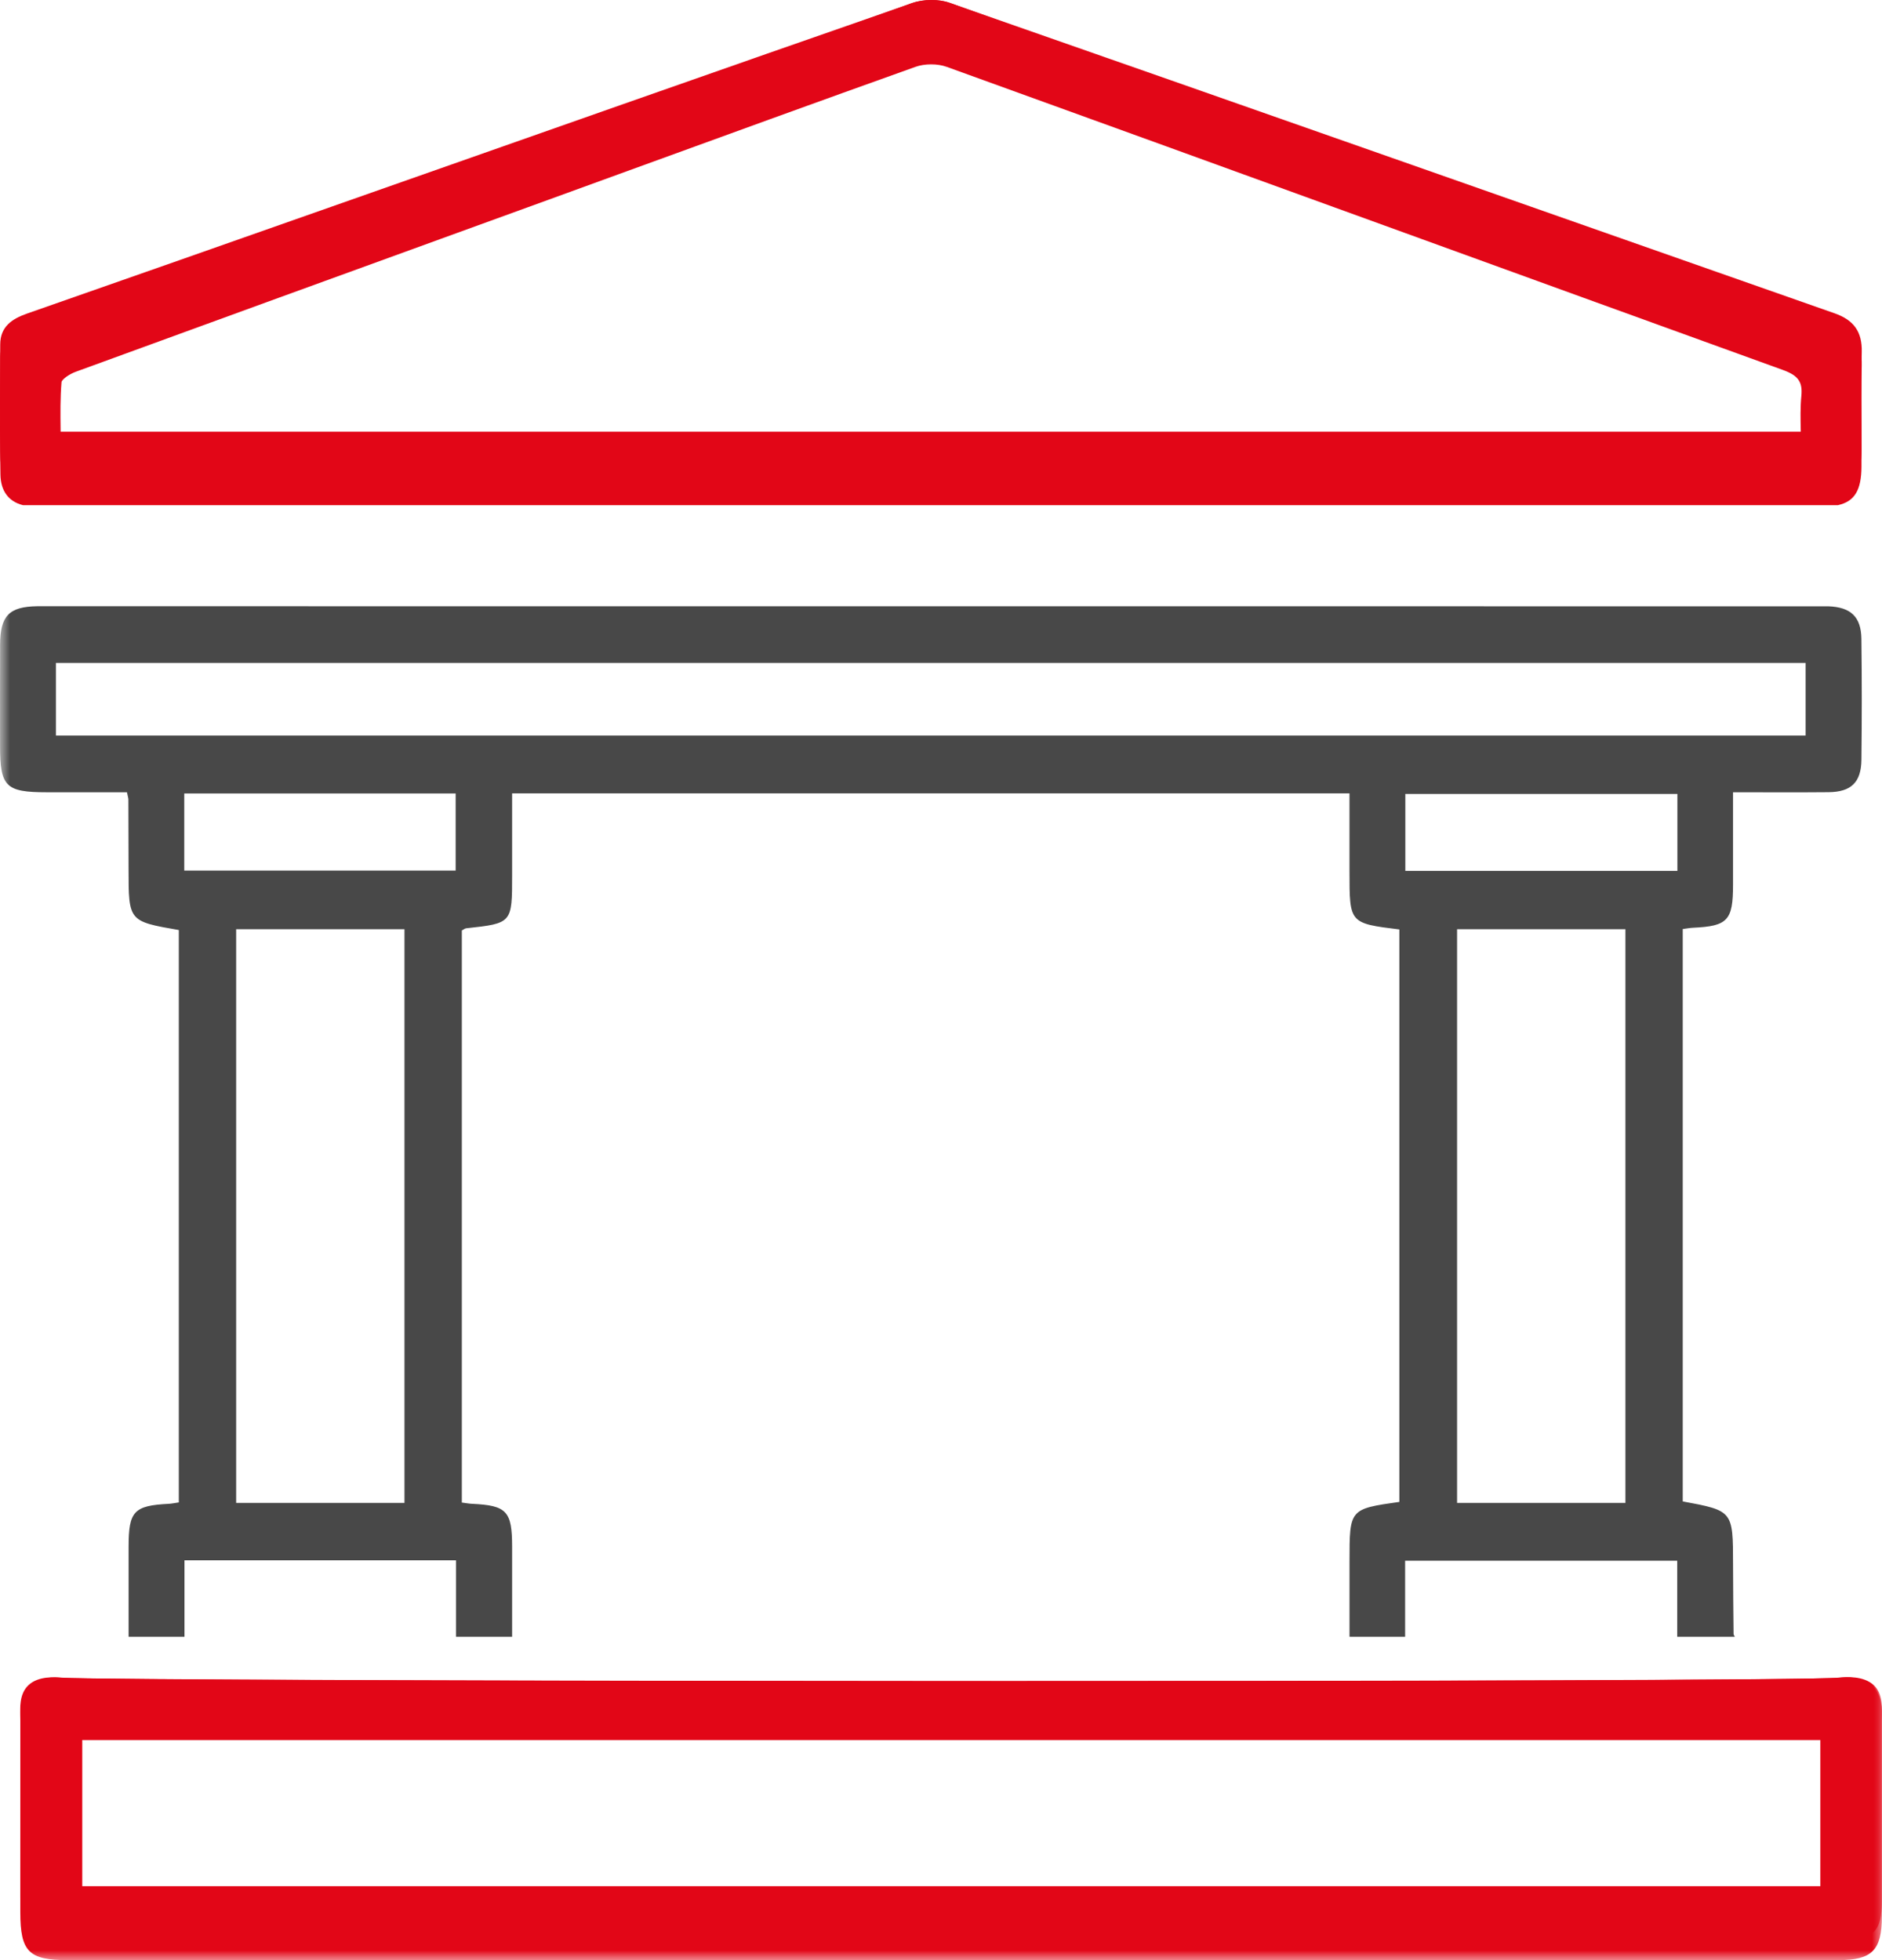 <?xml version="1.0" encoding="UTF-8"?>
<svg width="96px" height="100px" viewBox="0 0 96 100" version="1.1" xmlns="http://www.w3.org/2000/svg" xmlns:xlink="http://www.w3.org/1999/xlink">
    <title>Group 10</title>
    <defs>
        <polygon id="path-1" points="0 100 96 100 96 0 0 0"></polygon>
    </defs>
    <g id="Page-1" stroke="none" stroke-width="1" fill="none" fill-rule="evenodd">
        <g id="Infobar" transform="translate(-871, -302)">
            <g id="Group-4" transform="translate(820, 253)">
                <g id="Group-10" transform="translate(51, 49)">
                    <path d="M91.868,22.671 C91.866,22.435 91.861,22.204 91.856,21.978 C91.843,21.364 91.83,20.784 91.886,20.205 C91.957,19.481 91.728,19.158 90.944,18.874 C84.165,16.423 77.389,13.962 70.613,11.502 C63.299,8.847 55.737,6.101 48.295,3.412 C48.062,3.328 47.786,3.283 47.496,3.283 C47.208,3.283 46.933,3.327 46.7,3.41 C41.792,5.163 36.813,6.975 31.997,8.728 L27.806,10.253 L23.302,11.889 C16.931,14.204 10.344,16.597 3.869,18.965 C3.518,19.094 3.149,19.362 3.138,19.498 C3.072,20.292 3.081,21.08 3.091,21.914 C3.094,22.165 3.098,22.417 3.098,22.671 L91.868,22.671 Z M1.175,25.773 L1.157,25.769 C0.431,25.58 0.038,25.043 0.022,24.217 C-0.009,22.622 -0,21.001 0.006,19.433 L0.011,18.241 C0.014,17.142 0.799,16.719 1.483,16.473 C5.439,15.047 9.391,13.611 13.343,12.175 L22.415,8.879 C30.301,6.014 38.455,3.051 46.486,0.168 C46.793,0.058 47.149,0 47.516,0 C47.864,0 48.197,0.053 48.478,0.155 C58.084,3.62 67.844,7.161 77.282,10.585 C82.682,12.545 88.081,14.504 93.482,16.46 C94.537,16.842 94.995,17.518 94.966,18.651 C94.939,19.732 94.945,20.833 94.95,21.897 C94.953,22.535 94.956,23.173 94.953,23.81 C94.946,25.008 94.603,25.576 93.768,25.769 L93.752,25.773 L1.175,25.773 Z" id="Fill-1" fill="#E20617"></path>
                    <path d="M92.178,19.496 C92.097,20.301 92.161,21.121 92.161,22.025 L2.807,22.025 C2.807,20.919 2.755,19.844 2.846,18.782 C2.867,18.541 3.353,18.252 3.68,18.137 C11.68,15.303 19.687,12.49 27.693,9.672 C34.009,7.449 40.32,5.212 46.648,3.024 C47.157,2.848 47.84,2.848 48.349,3.026 C62.615,8.019 76.867,13.052 91.133,18.048 C91.913,18.321 92.262,18.656 92.178,19.496 M93.578,15.983 C78.528,10.704 63.487,5.401 48.431,0.142 C47.865,-0.056 47.103,-0.043 46.534,0.155 C36.668,3.585 26.818,7.06 16.965,10.525 C11.773,12.351 6.583,14.182 1.387,15.995 C0.599,16.27 0.014,16.671 0.011,17.574 C0.005,19.508 -0.016,21.443 0.023,23.376 C0.038,24.133 0.402,24.58 1.047,24.742 L93.882,24.742 C94.664,24.567 94.947,24.061 94.953,22.983 C94.962,21.311 94.923,19.639 94.967,17.968 C94.994,16.934 94.573,16.332 93.578,15.983" id="Fill-3" fill="#E20617"></path>
                    <mask id="mask-2" fill="white">
                        <use xlink:href="#path-1"></use>
                    </mask>
                    <g id="Clip-6"></g>
                    <path d="M4.196,96.804 L92.856,96.804 L92.856,88.772 L4.196,88.772 L4.196,96.804 Z M3.446,100 C1.464,100 1.037,99.565 1.036,97.555 L1.036,95.914 C1.035,93.206 1.034,90.498 1.037,87.79 C1.037,87.751 1.036,87.707 1.035,87.659 C1.026,87.263 1.01,86.525 1.492,86.042 C1.798,85.735 2.261,85.574 2.83,85.574 C2.97,85.574 3.084,85.583 3.15,85.589 L3.177,85.591 C4.58,85.704 28.945,85.772 51.69,85.772 C70.183,85.772 92.298,85.724 93.758,85.591 L93.787,85.588 C93.861,85.581 93.999,85.567 94.167,85.567 C94.76,85.567 95.238,85.735 95.549,86.053 C96.023,86.536 96.006,87.266 95.997,87.658 C95.996,87.708 95.995,87.753 95.995,87.792 C95.998,91.114 95.998,94.436 95.995,97.759 C95.993,99.496 95.497,99.999 93.781,99.999 C81.351,100 22.523,100 22.523,100 L3.446,100 Z" id="Fill-5" fill="#E20617" mask="url(#mask-2)"></path>
                    <path d="M3.904,96.227 L93.148,96.227 L93.148,88.319 L3.904,88.319 L3.904,96.227 Z M3.02,85.59 C2.837,85.576 1.972,85.48 1.449,85.975 C0.956,86.442 1.037,87.2 1.037,87.531 C1.034,90.618 1.036,93.706 1.036,96.794 C1.037,98.62 1.399,98.968 3.303,98.969 C14.88,98.969 26.457,98.969 38.034,98.969 C56.665,98.969 75.294,98.969 93.925,98.968 C95.56,98.968 95.993,98.551 95.995,96.987 C95.998,93.836 95.998,90.685 95.995,87.533 C95.995,87.2 96.077,86.454 95.591,85.985 C95.045,85.458 94.11,85.572 93.915,85.589 C90.996,85.841 5.713,85.794 3.02,85.59 L3.02,85.59 Z" id="Fill-7" fill="#E20617" mask="url(#mask-2)"></path>
                    <path d="M2.854,37.525 L92.103,37.525 L92.103,33.82 L2.854,33.82 L2.854,37.525 Z M71.685,44.429 L85.563,44.429 L85.563,40.504 L71.685,40.504 L71.685,44.429 Z M74.325,76.674 L82.912,76.674 L82.912,47.406 L74.325,47.406 L74.325,76.674 Z M9.399,44.414 L23.243,44.414 L23.243,40.481 L9.399,40.481 L9.399,44.414 Z M12.046,76.674 L20.632,76.674 L20.632,47.406 L12.046,47.406 L12.046,76.674 Z M2.376,40.419 C3.756,40.42 5.137,40.419 6.477,40.419 C6.524,40.657 6.549,40.723 6.549,40.789 C6.554,41.969 6.557,43.149 6.558,44.328 C6.559,47.002 6.558,47.002 9.121,47.448 L9.121,76.649 C8.923,76.677 8.765,76.713 8.605,76.721 C6.83,76.811 6.561,77.097 6.56,78.908 C6.559,80.408 6.56,81.909 6.56,83.505 L9.41,83.505 L9.41,79.604 L23.26,79.604 L23.26,83.505 L26.123,83.505 C26.123,81.956 26.124,80.434 26.123,78.912 C26.122,77.096 25.848,76.803 24.086,76.721 C23.926,76.714 23.767,76.683 23.558,76.656 L23.558,47.471 C23.661,47.417 23.716,47.365 23.775,47.359 C26.123,47.104 26.123,47.105 26.123,44.649 C26.123,43.276 26.123,41.904 26.123,40.476 L68.837,40.476 C68.837,41.816 68.837,43.149 68.837,44.481 C68.837,47.103 68.837,47.103 71.38,47.418 L71.38,76.623 C68.838,76.984 68.838,76.984 68.838,79.658 L68.838,83.505 L71.675,83.505 L71.675,79.623 L85.554,79.623 L85.554,83.505 L88.493,83.505 C88.454,83.436 88.429,83.395 88.429,83.357 C88.416,82.177 88.404,80.998 88.402,79.819 C88.399,77.074 88.401,77.074 85.836,76.598 L85.836,47.397 C86.044,47.37 86.203,47.338 86.363,47.331 C88.129,47.249 88.4,46.96 88.401,45.142 C88.402,43.602 88.401,42.062 88.401,40.419 C90.1,40.419 91.689,40.43 93.277,40.415 C94.426,40.403 94.936,39.915 94.95,38.765 C94.973,36.709 94.975,34.652 94.949,32.596 C94.935,31.467 94.408,30.972 93.258,30.932 L1.902,30.928 C0.464,30.949 0.01,31.415 0.004,32.895 C-0.003,34.614 0.002,36.334 0.002,38.053 C0.002,40.132 0.29,40.419 2.376,40.419 L2.376,40.419 Z" id="Fill-9" fill="#484848" mask="url(#mask-2)"></path>
                </g>
            </g>
        </g>
    </g>
</svg>